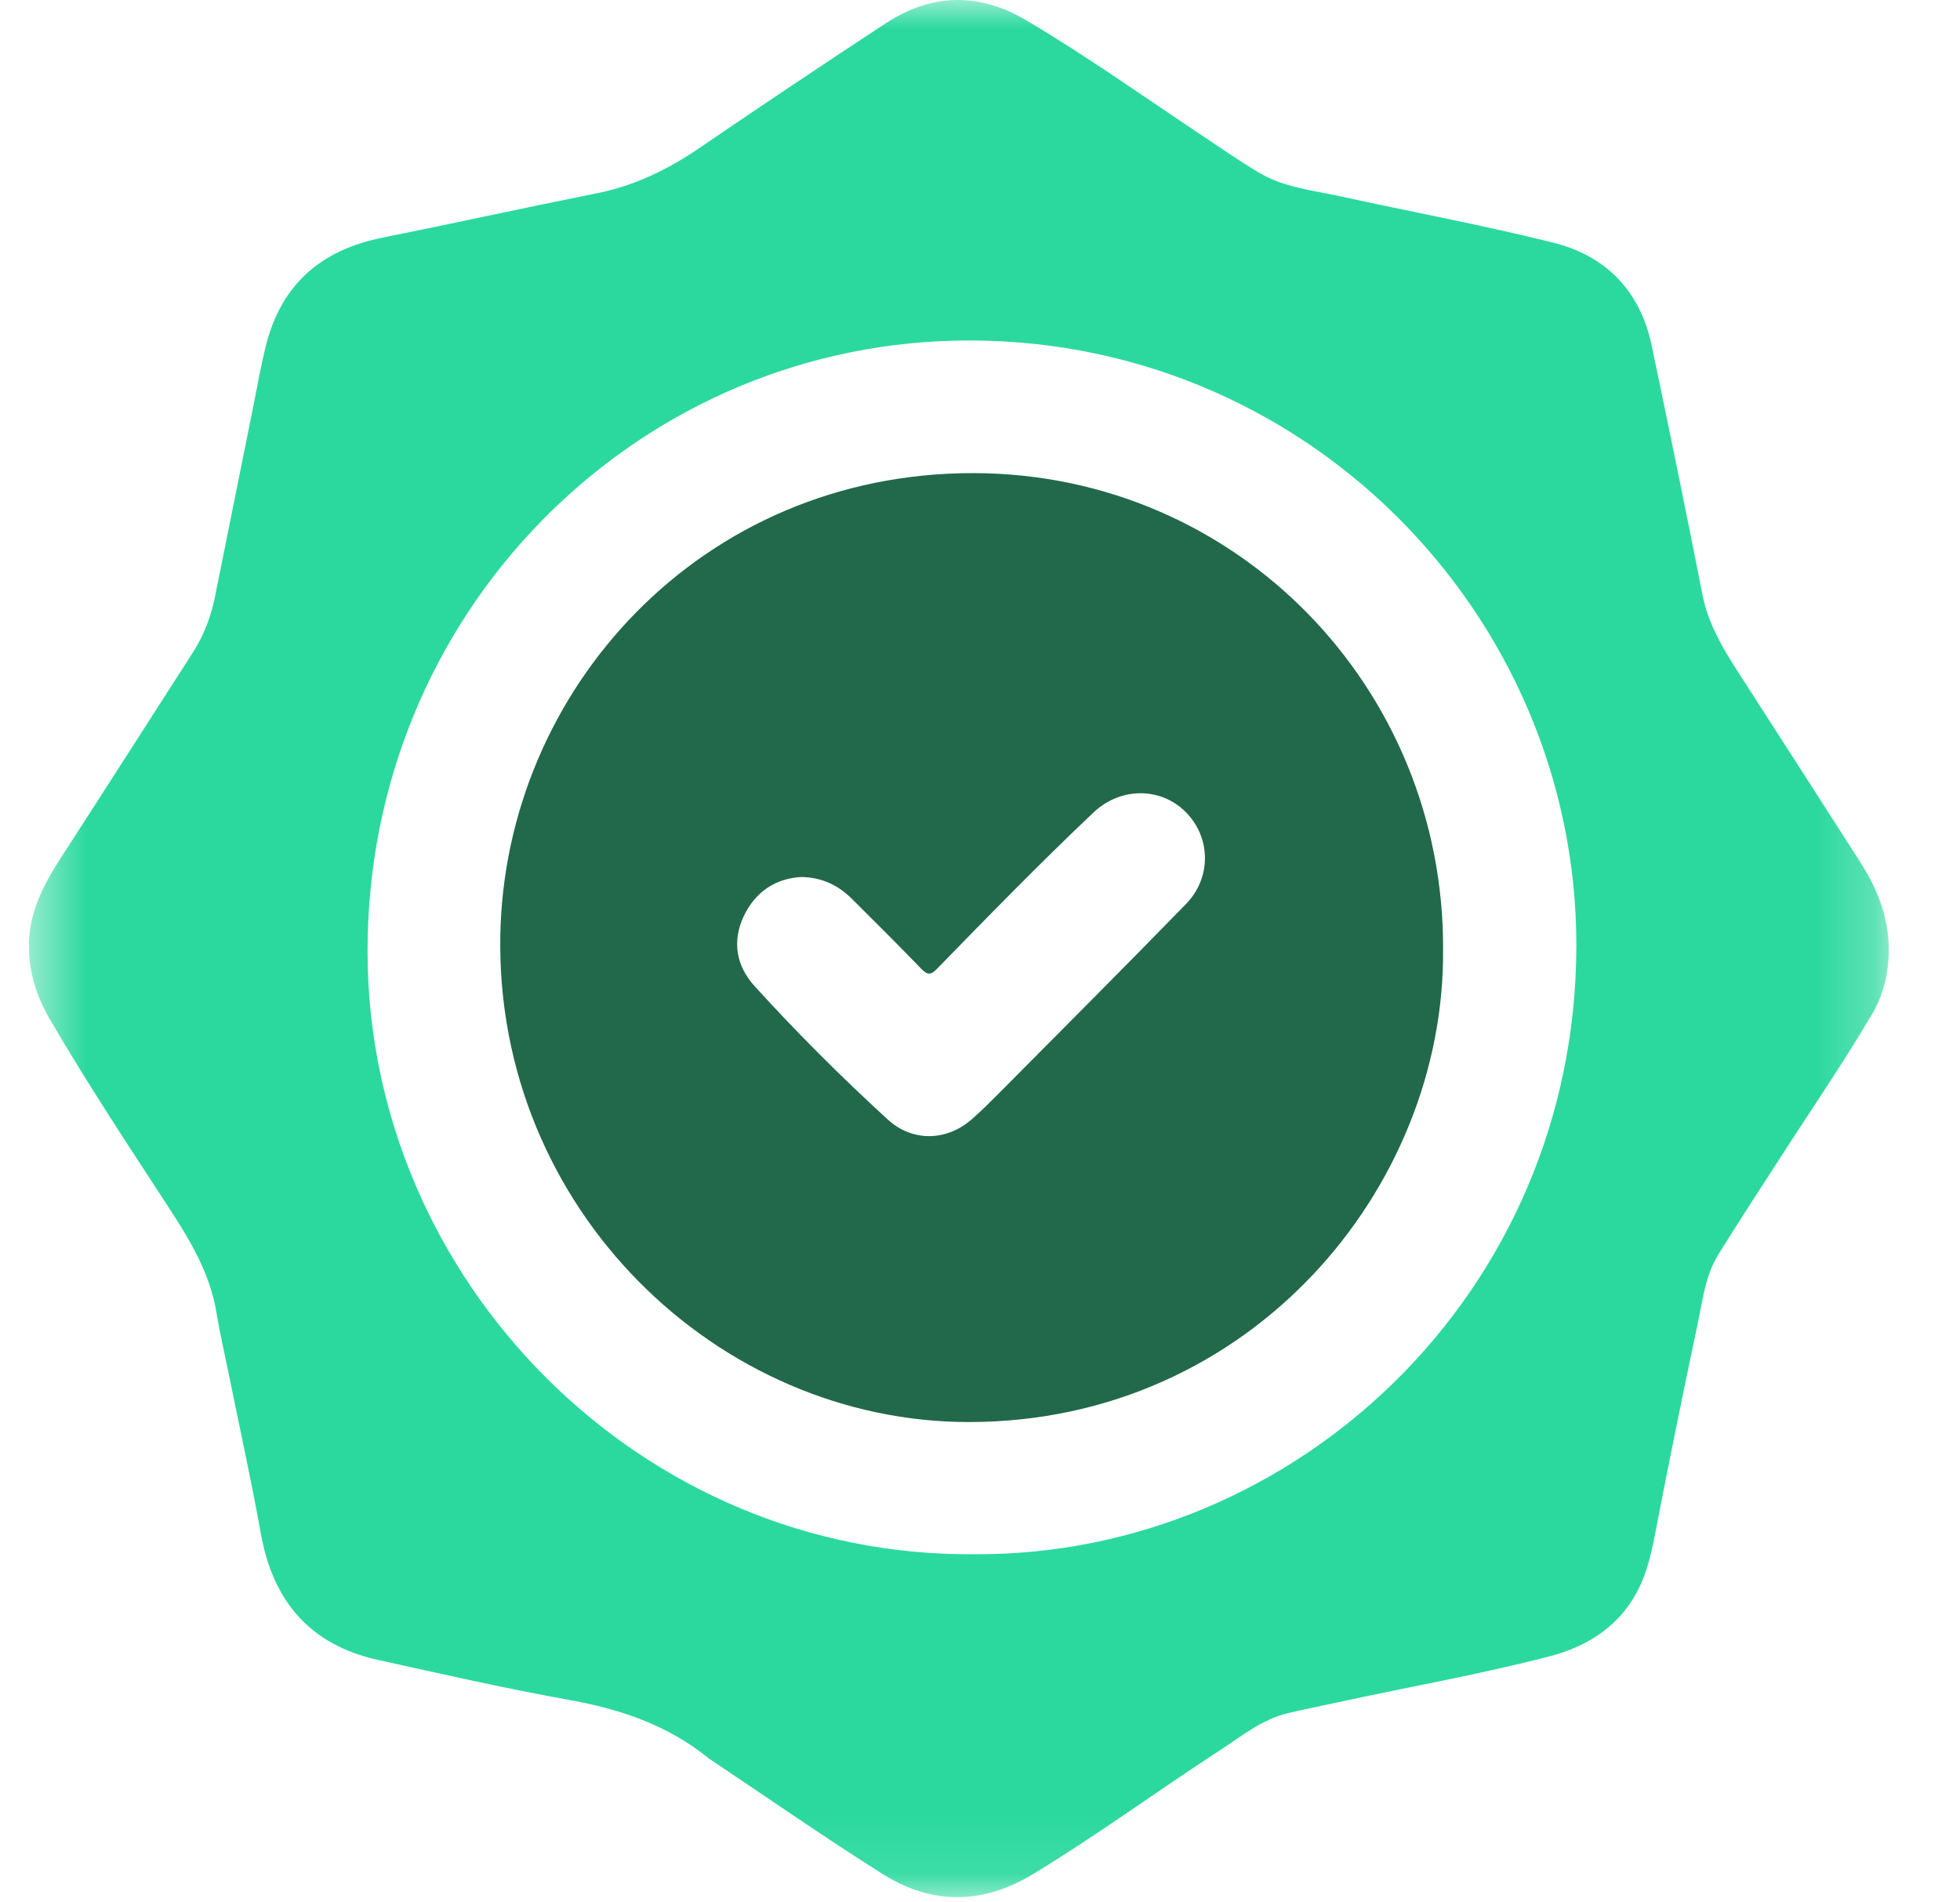 <svg width="34" height="33" viewBox="0 0 34 33" fill="none" xmlns="http://www.w3.org/2000/svg">
<g clip-path="url(#clip0_27_23056)">
<mask id="mask0_27_23056" style="mask-type:luminance" maskUnits="userSpaceOnUse" x="0" y="0" width="33" height="33">
<path d="M32.765 0H0.5V32.91H32.765V0Z" fill="white"/>
</mask>
<g mask="url(#mask0_27_23056)">
<path d="M0.5 16.426C0.496 15.839 0.752 15.35 1.06 14.874C1.826 13.691 2.585 12.502 3.348 11.315C3.535 11.024 3.657 10.706 3.726 10.367C3.946 9.278 4.164 8.188 4.384 7.098C4.459 6.727 4.523 6.353 4.615 5.987C4.882 4.931 5.574 4.336 6.625 4.125C7.867 3.875 9.105 3.602 10.348 3.354C11.007 3.223 11.588 2.94 12.139 2.563C13.208 1.834 14.283 1.113 15.365 0.404C16.16 -0.117 16.986 -0.134 17.803 0.352C18.865 0.981 19.87 1.698 20.897 2.381C21.211 2.59 21.521 2.807 21.845 2.998C22.271 3.25 22.762 3.3 23.234 3.402C24.467 3.671 25.708 3.903 26.932 4.206C27.853 4.433 28.453 5.042 28.652 5.996C28.954 7.436 29.25 8.878 29.534 10.322C29.647 10.895 29.959 11.361 30.265 11.835C30.934 12.874 31.603 13.914 32.27 14.955C32.542 15.38 32.736 15.839 32.761 16.35C32.783 16.79 32.697 17.217 32.472 17.597C31.969 18.45 31.406 19.266 30.872 20.099C30.515 20.655 30.151 21.205 29.805 21.767C29.581 22.133 29.534 22.562 29.448 22.971C29.192 24.182 28.944 25.394 28.711 26.609C28.638 26.991 28.55 27.361 28.352 27.696C28.015 28.263 27.488 28.574 26.876 28.733C25.66 29.049 24.422 29.265 23.196 29.532C22.91 29.595 22.622 29.651 22.337 29.719C21.889 29.827 21.538 30.118 21.162 30.362C20.073 31.07 19.025 31.841 17.913 32.514C17.047 33.038 16.166 33.046 15.318 32.512C14.3 31.871 13.312 31.182 12.311 30.514C12.306 30.511 12.301 30.508 12.296 30.504C11.589 29.927 10.767 29.649 9.878 29.489C8.766 29.29 7.663 29.038 6.56 28.795C5.385 28.536 4.736 27.783 4.525 26.603C4.357 25.669 4.152 24.742 3.963 23.811C3.893 23.464 3.812 23.119 3.755 22.769C3.644 22.097 3.309 21.534 2.947 20.977C2.237 19.886 1.516 18.801 0.861 17.674C0.636 17.288 0.505 16.876 0.5 16.426ZM16.903 26.961C22.462 26.991 27.344 22.433 27.345 16.397C27.346 10.629 22.577 5.777 16.579 5.909C10.947 6.033 6.36 10.681 6.376 16.526C6.391 22.221 11.111 27.012 16.903 26.961Z" fill="#2BD99E"/>
<path d="M25.033 16.481C25.064 20.614 21.698 24.655 16.828 24.668C12.451 24.68 8.596 20.971 8.679 16.229C8.754 11.976 12.156 8.201 16.887 8.207C21.459 8.213 25.059 11.936 25.033 16.481ZM13.901 15.213C13.458 15.237 13.103 15.465 12.9 15.897C12.696 16.333 12.773 16.757 13.089 17.105C13.822 17.913 14.596 18.684 15.401 19.421C15.827 19.811 16.422 19.798 16.857 19.416C17.024 19.27 17.181 19.113 17.337 18.956C18.418 17.866 19.504 16.781 20.574 15.681C21.021 15.221 21.003 14.525 20.571 14.089C20.137 13.65 19.439 13.65 18.971 14.092C18.039 14.974 17.143 15.893 16.248 16.812C16.147 16.916 16.086 16.913 15.986 16.81C15.59 16.401 15.187 15.998 14.783 15.597C14.55 15.364 14.274 15.221 13.901 15.213Z" fill="#21694A"/>
</g>
</g>
<defs>
<clipPath id="clip0_27_23056">
<rect width="33" height="33" fill="white" transform="translate(0.5)"/>
</clipPath>
</defs>
</svg>
